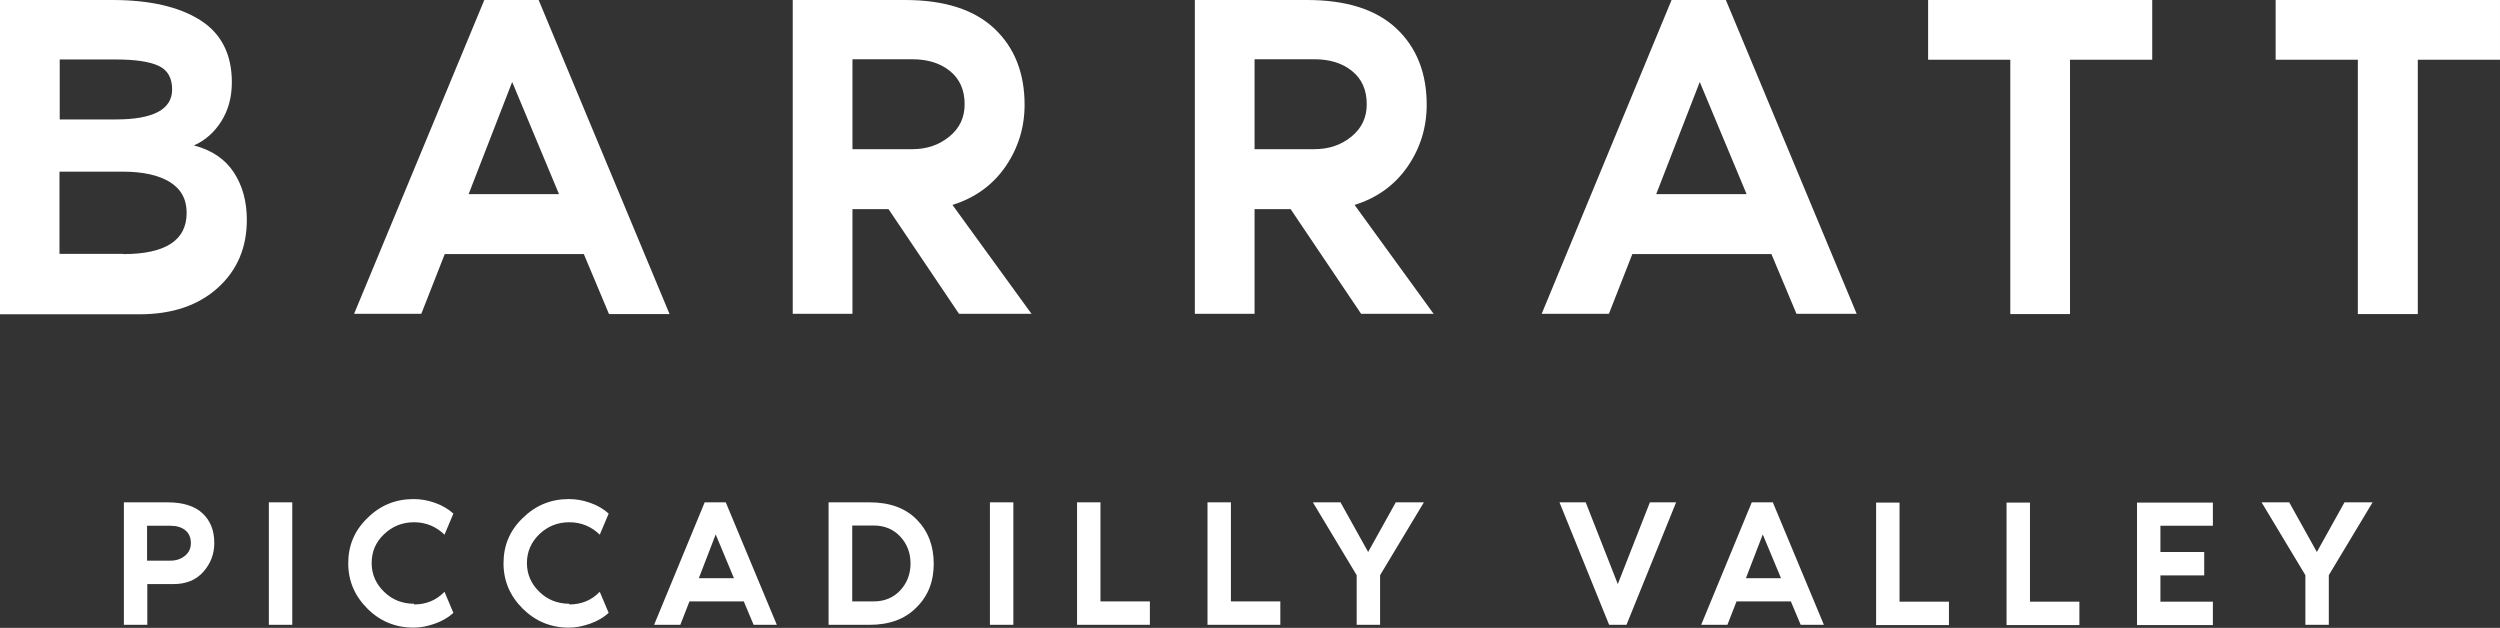 <?xml version="1.0" encoding="UTF-8"?>
<svg id="Layer_2" data-name="Layer 2" xmlns="http://www.w3.org/2000/svg" viewBox="0 0 106.75 26.81">
  <rect x="0" y="0" width="106.75" height="26.81" fill="#333333" stroke="none"/>
  <defs>
    <style>
      .cls-1 {
        fill: #fff;
        stroke-width: 0px;
      }
    </style>
  </defs>
  <g id="Artwork">
    <path class="cls-1" d="m7.16,21.45c.66,0,1.16.16,1.49.47.34.32.5.74.5,1.27,0,.47-.16.88-.47,1.23s-.74.52-1.27.52h-1.12v1.74h-1v-5.23h1.87Zm.12,2.49c.24,0,.45-.07.62-.21s.25-.32.25-.54c0-.24-.08-.42-.24-.55-.16-.13-.37-.19-.63-.19h-1v1.49h1Zm5.2,2.74h-1v-5.23h1v5.23Zm5.2-.87c.52,0,.95-.18,1.3-.54l.38.9c-.22.2-.48.35-.79.46-.31.11-.61.17-.91.17-.77,0-1.43-.27-1.97-.81-.54-.54-.82-1.18-.82-1.94s.27-1.4.82-1.93c.54-.54,1.2-.81,1.97-.81.3,0,.6.05.91.16s.57.26.79.46l-.38.9c-.36-.35-.8-.53-1.3-.53s-.92.17-1.28.51-.53.75-.53,1.23.18.89.53,1.23c.35.34.78.51,1.28.51Zm6.63,0c.52,0,.95-.18,1.3-.54l.38.9c-.22.2-.48.35-.79.46-.31.11-.61.17-.91.17-.77,0-1.42-.27-1.97-.81-.54-.54-.82-1.18-.82-1.94s.27-1.4.82-1.93c.55-.54,1.2-.81,1.97-.81.3,0,.6.05.91.16s.57.26.79.46l-.38.9c-.36-.35-.8-.53-1.3-.53s-.92.17-1.28.51c-.35.34-.53.75-.53,1.23s.18.89.53,1.23c.35.34.78.51,1.28.51Zm7.87.87l-.42-1h-2.32l-.39,1h-1.12l2.16-5.23h.9l2.18,5.23h-1Zm-2.34-1.99h1.5l-.78-1.87-.72,1.87Zm7.29-3.24c.87,0,1.54.25,2.02.74.48.49.72,1.12.72,1.88s-.24,1.38-.74,1.87c-.49.5-1.16.74-2.01.74h-1.74v-5.23h1.74Zm.18,4.23c.46,0,.84-.16,1.13-.47s.44-.7.44-1.15-.15-.84-.44-1.15c-.29-.31-.67-.47-1.13-.47h-.92v3.24h.92Zm5.96,1h-1v-5.23h1v5.23Zm3.71-1h2.12v1h-3.11v-5.23h1v4.23Zm5.57,0h2.12v1h-3.11v-5.23h1v4.23Zm7.07-4.23h1.18l-1.87,3.11v2.12h-1v-2.12l-1.87-3.11h1.18l1.18,2.12,1.18-2.12Zm9.09,5.23l-2.12-5.23h1.12l1.37,3.49,1.37-3.49h1.12l-2.12,5.23h-.75Zm8.18,0l-.42-1h-2.32l-.39,1h-1.12l2.16-5.23h.9l2.18,5.23h-1Zm-2.34-1.99h1.5l-.78-1.87-.72,1.87Zm6.55,1h2.12v1h-3.11v-5.23h1v4.23Zm5.57,0h2.12v1h-3.11v-5.23h1v4.23Zm7.82-3.24h-2.24v1.12h1.87v1h-1.87v1.12h2.24v1h-3.24v-5.23h3.24v1Zm5.64-1h1.18l-1.87,3.11v2.12h-1v-2.12l-1.87-3.11h1.18l1.18,2.12,1.18-2.12ZM8.28,6.21c.77.2,1.34.59,1.71,1.16s.55,1.24.55,2.02c0,1.18-.41,2.15-1.24,2.9-.83.75-1.94,1.13-3.35,1.13H0V0h4.79c1.61,0,2.86.29,3.76.86.9.57,1.35,1.46,1.35,2.65,0,.64-.15,1.19-.45,1.67-.3.47-.69.82-1.17,1.03ZM2.55,2.55v2.55h2.4c1.6,0,2.4-.43,2.4-1.28,0-.49-.19-.83-.58-1.01-.39-.18-.99-.27-1.82-.27h-2.4Zm2.71,8.3c1.81,0,2.71-.59,2.71-1.76,0-.59-.24-1.02-.72-1.32-.48-.29-1.14-.44-2-.44h-2.71v3.51h2.71Zm20.74,2.55l-1.07-2.55h-5.94l-1,2.55h-2.87L20.68,0h2.32l5.59,13.41h-2.57Zm-5.99-5.11h3.86l-2-4.79-1.86,4.79Zm24.05,5.11h-3.11l-3.01-4.47h-1.54v4.47h-2.55V0h4.79c1.69,0,2.96.41,3.82,1.22.86.81,1.29,1.9,1.29,3.25,0,.97-.27,1.85-.82,2.65-.55.79-1.3,1.33-2.26,1.63l3.39,4.67Zm-7.66-10.86v3.83h2.55c.63,0,1.15-.18,1.59-.54s.65-.82.65-1.38c0-.61-.21-1.08-.63-1.42s-.96-.5-1.61-.5h-2.55Zm24.83,10.86h-3.11l-3.01-4.47h-1.54v4.47h-2.55V0h4.79c1.69,0,2.96.41,3.82,1.22.86.81,1.29,1.9,1.29,3.25,0,.97-.27,1.85-.82,2.65-.55.79-1.3,1.33-2.26,1.63l3.39,4.67Zm-7.66-10.86v3.83h2.55c.63,0,1.15-.18,1.59-.54s.65-.82.65-1.38c0-.61-.21-1.08-.63-1.42s-.96-.5-1.61-.5h-2.55Zm23.14,10.86l-1.07-2.55h-5.94l-1,2.55h-2.87l5.55-13.41h2.31l5.59,13.41h-2.57Zm-5.99-5.11h3.86l-2-4.79-1.86,4.79ZM82.32,0h9.58v2.55h-3.51v10.86h-2.55V2.55h-3.51V0Zm14.85,0h9.58v2.55h-3.51v10.86h-2.56V2.55h-3.51V0Z"/>
  </g>
</svg>